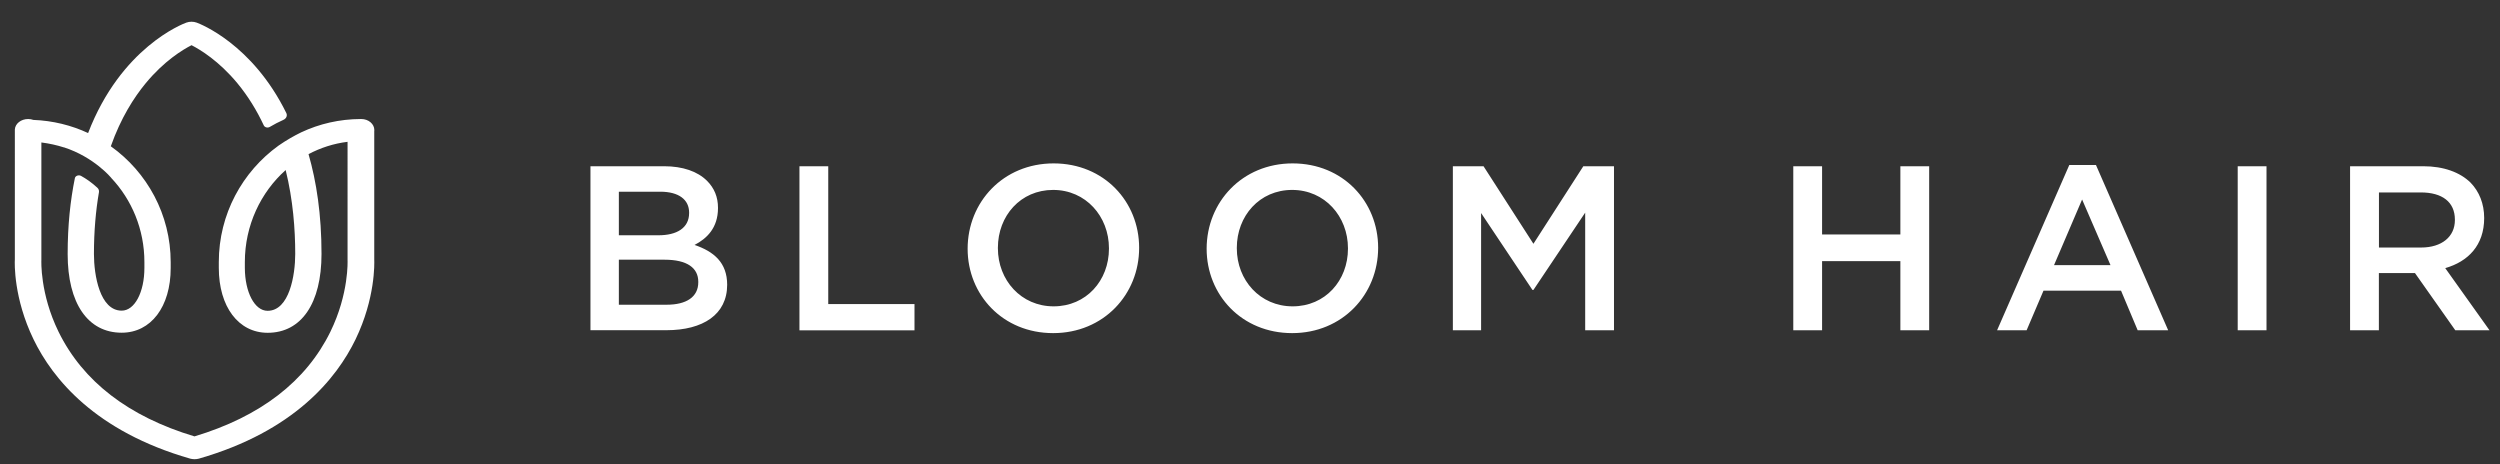 <?xml version="1.0" encoding="utf-8"?>
<!-- Generator: Adobe Illustrator 26.0.3, SVG Export Plug-In . SVG Version: 6.00 Build 0)  -->
<svg version="1.1" id="Layer_1" xmlns="http://www.w3.org/2000/svg" xmlns:xlink="http://www.w3.org/1999/xlink" x="0px" y="0px"
	 viewBox="0 0 308.15 57.21" style="enable-background:new 0 0 308.15 57.21;" xml:space="preserve">
<rect x="0" y="0" width="308.15" height="57.21" fill="#333333" stroke="none"/>
<style type="text/css">
	.st0{fill:none;stroke:#F7941D;stroke-width:6;stroke-linecap:round;stroke-linejoin:round;stroke-miterlimit:10;}
	.st1{fill:none;stroke:#F7941D;stroke-width:6;stroke-linecap:round;stroke-linejoin:round;}
	.st2{fill:#363436;}
	.st3{fill:#231F20;}
	.st4{fill:#151517;}
	.st5{fill:#4274B8;}
	.st6{fill:#315987;}
	.st7{fill:#FFFFFF;}
	.st8{fill:#EF4849;}
	.st9{fill:#C7C6C5;}
	.st10{fill:#C7C5C4;}
	.st11{fill:none;}
	.st12{fill:none;stroke:#FFFFFF;stroke-linecap:round;stroke-linejoin:round;}
	.st13{fill:#F47B20;}
	.st14{fill:none;stroke:#F47B20;stroke-miterlimit:10;}
	.st15{fill:#DC3542;}
	.st16{fill:url(#SVGID_1_);}
	.st17{fill-rule:evenodd;clip-rule:evenodd;fill:#DC3542;}
	.st18{fill:#A87C4F;}
	.st19{fill:#F0E0CA;}
	.st20{fill:url(#SVGID_00000151545856609841433030000002579006988865310369_);}
</style>
<g id="Logo_x2F_dark_00000080908510436495656030000005901343862718787763_">
	<g id="Logo_00000178192701287989799390000015609623110625112993_">
		<path id="BLOOMHAIR_00000161615555942422667680000008985350971355749777_" class="st7" d="M72.78,40.71V20.49h9.07
			c2.31,0,4.13,0.64,5.29,1.79c0.9,0.9,1.36,1.99,1.36,3.35c0,2.48-1.39,3.78-2.89,4.56c2.37,0.81,4.02,2.17,4.02,4.91
			c0,3.67-2.98,5.6-7.48,5.6H72.78z M84.94,26.26v-0.06c0-1.59-1.27-2.57-3.55-2.57h-5.11v5.37h4.85
			C83.41,29.01,84.94,28.11,84.94,26.26z M86.07,34.73c0-1.7-1.36-2.72-4.16-2.72h-5.63v5.55h5.89c2.43,0,3.9-0.95,3.9-2.77V34.73z
			 M98.54,40.71V20.49h3.55v16.99h10.63v3.24H98.54z M129.81,41.06c-6.21,0-10.54-4.71-10.54-10.4c0-5.75,4.39-10.52,10.6-10.52
			c6.21,0,10.54,4.71,10.54,10.4C140.42,36.29,136.03,41.06,129.81,41.06z M129.87,37.76c4.02,0,6.82-3.18,6.82-7.11V30.6
			c0-3.93-2.86-7.19-6.88-7.19S123,26.61,123,30.54v0.06C123,34.53,125.86,37.76,129.87,37.76z M159.27,41.06
			c-6.21,0-10.54-4.71-10.54-10.4c0-5.75,4.39-10.52,10.6-10.52s10.54,4.71,10.54,10.4C169.87,36.29,165.48,41.06,159.27,41.06z
			 M159.33,37.76c4.02,0,6.82-3.18,6.82-7.11V30.6c0-3.93-2.86-7.19-6.88-7.19c-4.02,0-6.82,3.21-6.82,7.14v0.06
			C152.45,34.53,155.31,37.76,159.33,37.76z M179.08,40.71V20.49h3.78l6.15,9.56l6.15-9.56h3.78v20.22h-3.55v-14.5l-6.38,9.53h-0.12
			l-6.33-9.48v14.45H179.08z M221.04,40.71V20.49h3.55v8.41h9.65v-8.41h3.55v20.22h-3.55v-8.52h-9.65v8.52H221.04z M246.16,40.71
			l8.9-20.37h3.29l8.9,20.37h-3.76l-2.05-4.88h-9.56l-2.08,4.88H246.16z M253.18,32.68h6.96l-3.5-8.09L253.18,32.68z M275.82,40.71
			V20.49h3.55v20.22H275.82z M289.67,40.71V20.49h9.01c2.54,0,4.54,0.75,5.84,2.02c1.07,1.1,1.68,2.6,1.68,4.36
			c0,3.38-1.99,5.37-4.8,6.18l5.46,7.66h-4.22l-4.97-7.05h-4.45v7.05H289.67z M293.23,30.51h5.2c2.54,0,4.16-1.33,4.16-3.38v-0.06
			c0-2.17-1.56-3.35-4.19-3.35h-5.17V30.51z"/>
		<path id="Combined-Shape_00000028308367874097162500000003012670832843845547_" class="st7" d="M5.1,17.56V32
			c0,0.02,0,0.04,0,0.07c0,0.04-0.19,4.12,2.12,8.83c3,6.11,8.63,10.45,16.75,12.89c8.12-2.44,13.75-6.78,16.75-12.89
			c2.31-4.72,2.12-8.79,2.12-8.83c0-0.02,0-0.04,0-0.06V17.48c-1.71,0.21-3.34,0.74-4.81,1.52c0.98,3.4,1.6,7.46,1.6,12.3
			c0,6.09-2.48,9.72-6.64,9.72c-3.6,0-6.02-3.22-6.02-8v-0.72c0-5.91,2.91-11.14,7.36-14.35c0.98-0.68,1.95-1.23,2.8-1.64
			c2.23-1.05,4.72-1.63,7.34-1.64c0.01,0,0.01,0,0.02,0l0.01,0c0.01,0,0.02,0,0.03,0c0.89,0,1.61,0.61,1.61,1.36
			c0,0.05,0,0.09-0.01,0.13v15.82c0.02,0.48,0.14,4.78-2.3,9.84c-2.35,4.86-7.61,11.35-19.31,14.71c-0.17,0.05-0.36,0.07-0.54,0.07
			s-0.36-0.02-0.54-0.07c-11.7-3.36-16.96-9.85-19.31-14.71c-2.45-5.06-2.33-9.36-2.3-9.84V16.24c-0.01-0.08-0.01-0.17,0-0.25
			c0-0.01,0-0.02,0-0.03c0.04-0.72,0.76-1.29,1.64-1.29c0.23,0,0.44,0.04,0.64,0.11c2.4,0.09,4.69,0.66,6.75,1.62
			C14.91,5.86,22.52,2.95,22.96,2.79c0.41-0.15,0.88-0.15,1.29,0c0.4,0.15,6.84,2.61,11.04,11.14c0.16,0.32,0,0.69-0.37,0.85
			c-0.57,0.25-1.13,0.55-1.66,0.86c-0.26,0.16-0.63,0.07-0.75-0.19c-0.85-1.82-1.92-3.58-3.25-5.19c-2.27-2.74-4.56-4.13-5.65-4.69
			c-1.08,0.55-3.38,1.94-5.65,4.69c-1.46,1.77-3.07,4.29-4.3,7.77c4.47,3.19,7.38,8.41,7.38,14.29v0.72c0,4.77-2.43,7.97-6.04,7.97
			c-4.17,0-6.66-3.62-6.66-9.69c0-3.52,0.33-6.62,0.89-9.36c0.06-0.29,0.46-0.44,0.76-0.28c0.62,0.34,1.32,0.82,2.02,1.47
			c0.15,0.14,0.22,0.34,0.19,0.53c-0.39,2.26-0.62,4.8-0.62,7.63c0,2.59,0.72,6.98,3.42,6.98c1.6,0,2.8-2.27,2.8-5.27v-0.72
			c0-4.03-1.56-7.69-4.09-10.37l0-0.01c0,0-2.1-2.55-5.83-3.76v0.01C7,17.89,6.06,17.68,5.1,17.56z M32.98,38.31
			c2.69,0,3.41-4.4,3.41-7.01c0-3.03-0.27-6.67-1.18-10.34c-3.07,2.74-5.03,6.81-5.03,11.34v0.72
			C30.19,36.03,31.39,38.31,32.98,38.31z"/>
	</g>
</g>
</svg>
